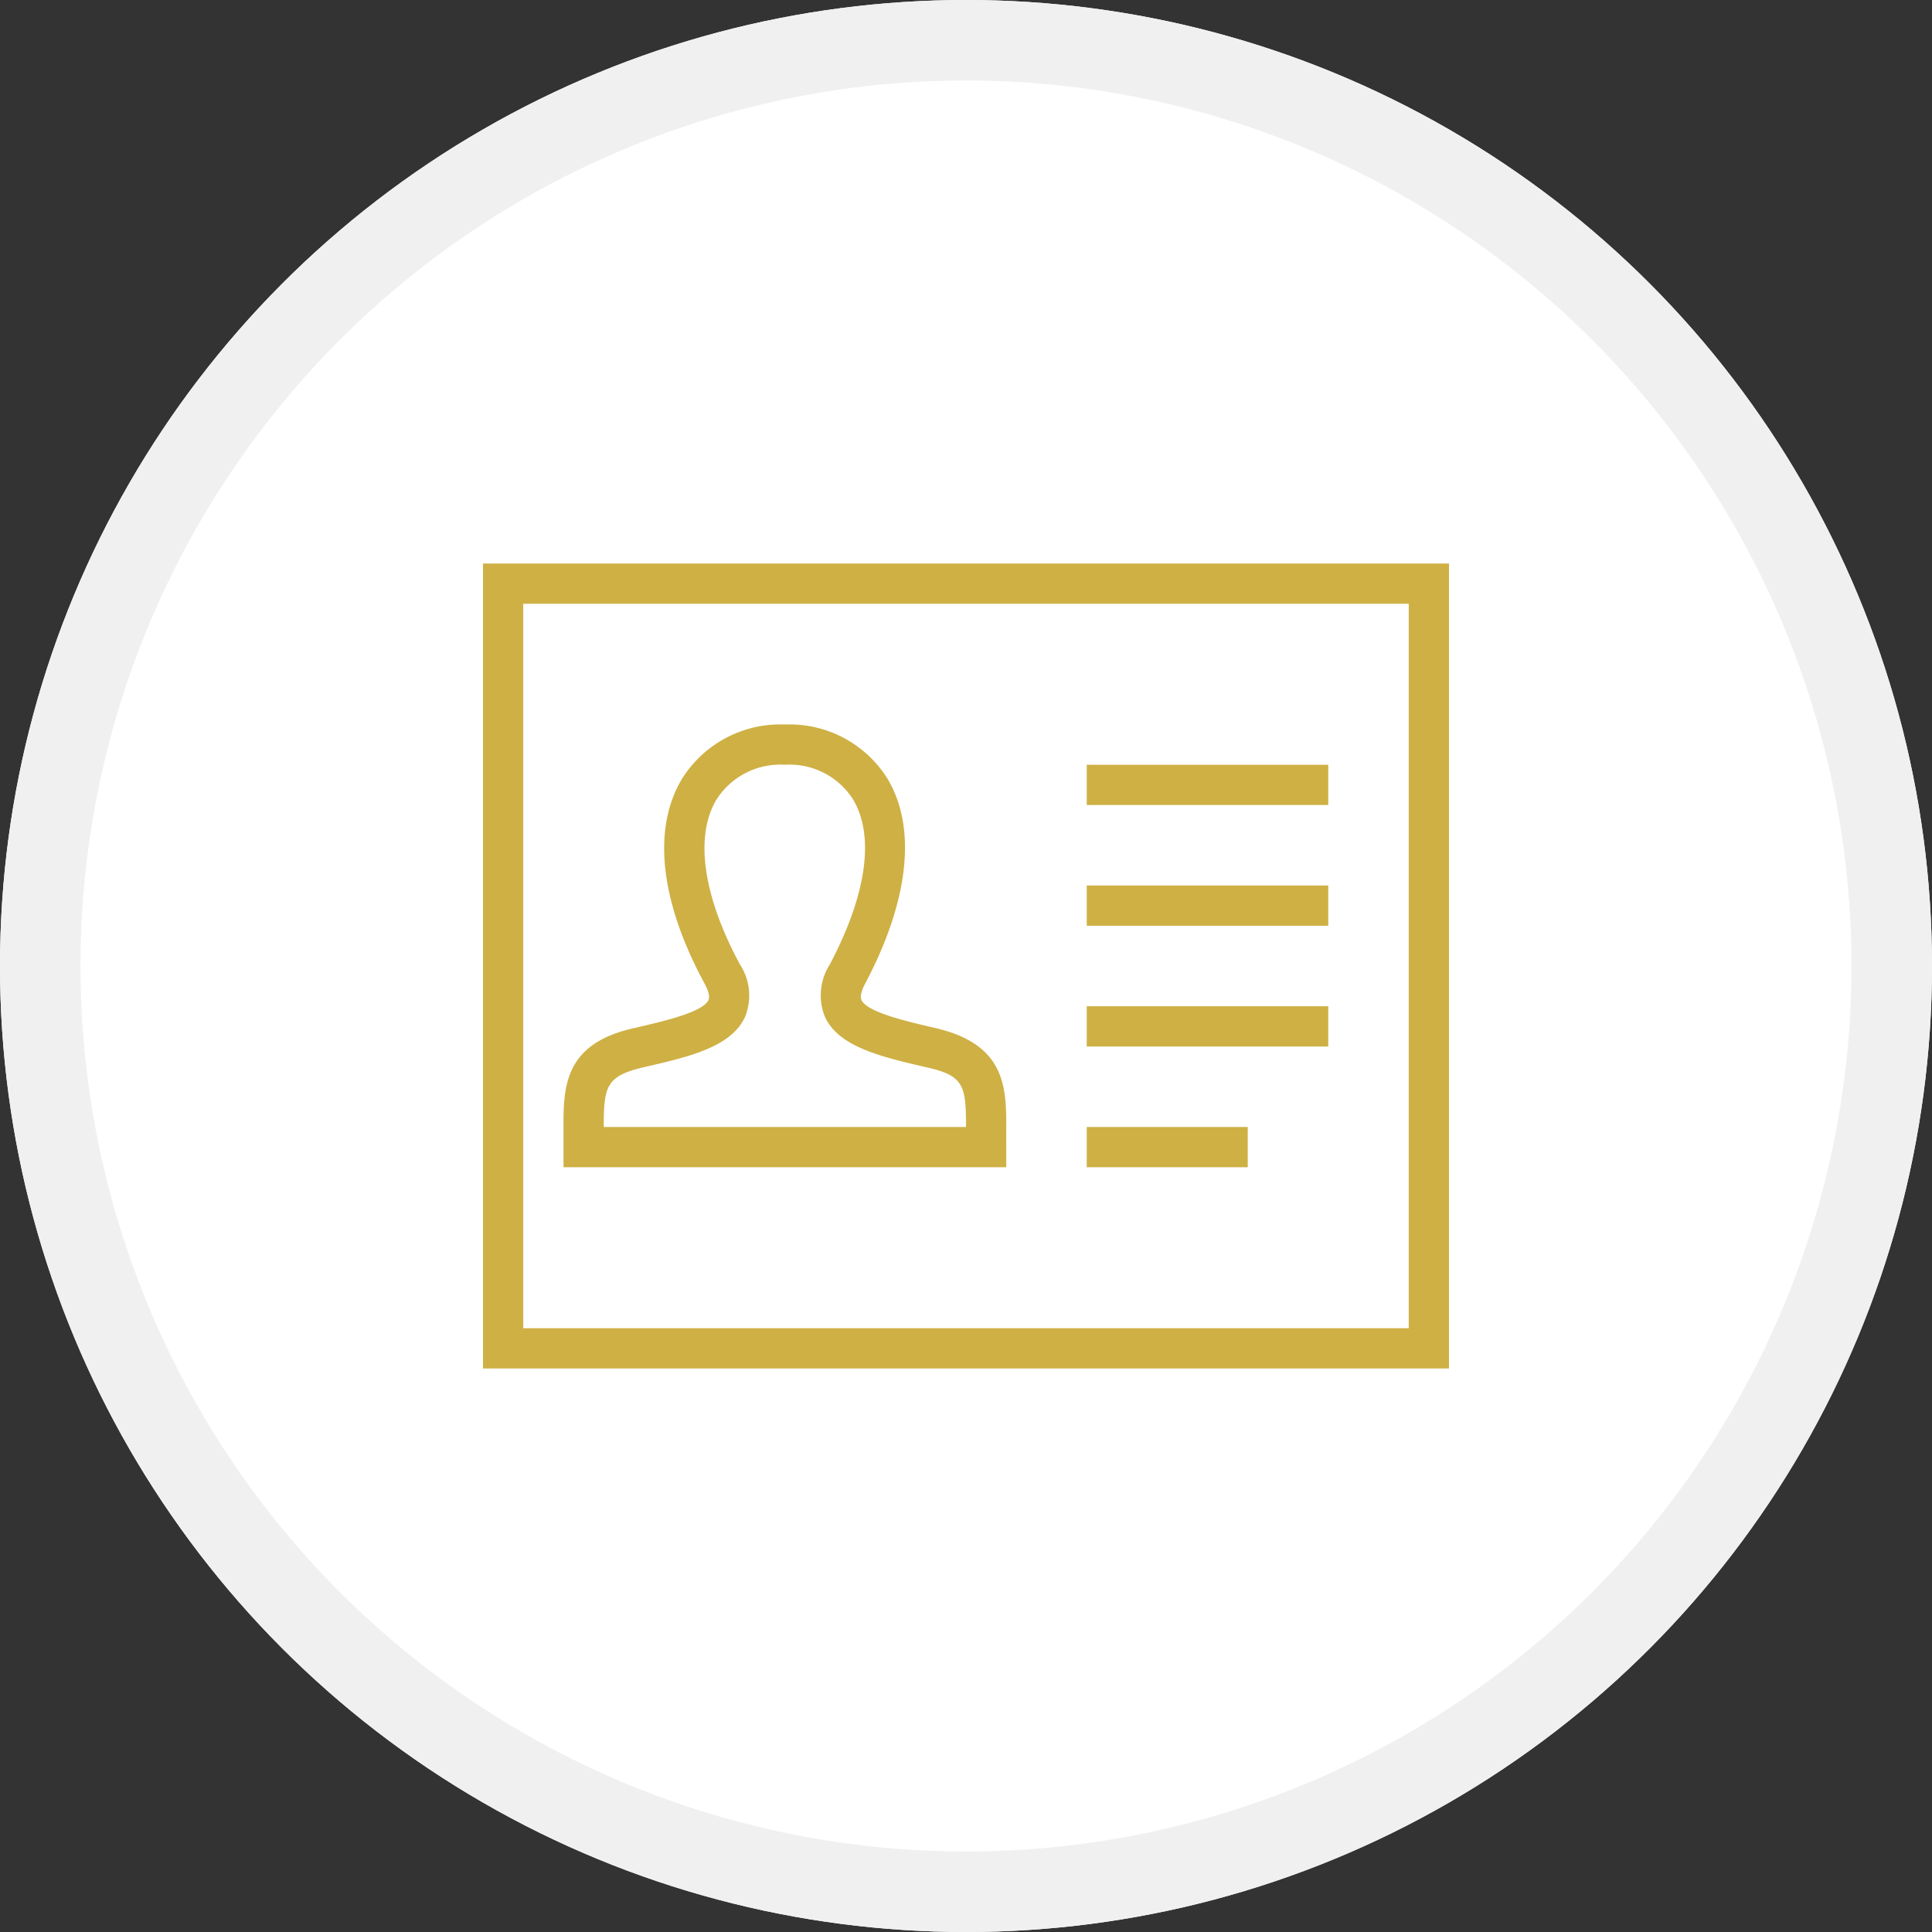 <svg xmlns="http://www.w3.org/2000/svg" width="120" height="120" viewBox="0 0 120 120">
  <rect x="0" y="0" width="120" height="120" fill="#333333" stroke="none"/>
  <g id="グループ_273" data-name="グループ 273" transform="translate(-580 -1018)">
    <g id="楕円形_9" data-name="楕円形 9" transform="translate(580 1018)" fill="#fff" stroke="#f0f0f0" stroke-width="5">
      <circle cx="60" cy="60" r="60" stroke="none"/>
      <circle cx="60" cy="60" r="57.5" fill="none"/>
    </g>
    <path id="iconmonstr-id-card-thin" d="M60,52H0V2H60ZM57.5,4.5H2.5v45h55ZM47.5,37v2.5h-10V37Zm-15,2.5H5l0-2.285c-.01-2.625-.017-5.34,4.277-6.333,1.973-.455,4.383-1.01,4.73-1.772.12-.27-.1-.752-.245-1.017C11.005,23,10.5,18.5,12.345,15.4A7.2,7.2,0,0,1,18.75,12a7.172,7.172,0,0,1,6.362,3.347c1.842,3.06,1.355,7.582-1.37,12.737-.143.265-.36.752-.237,1.025.35.763,2.795,1.327,4.575,1.74,4.447,1.025,4.432,3.757,4.418,6.4ZM7.5,37H30c.008-2.535-.137-3.175-2.34-3.682-2.928-.675-5.565-1.285-6.425-3.168a3.557,3.557,0,0,1,.3-3.235c2.3-4.348,2.812-8,1.44-10.278A4.675,4.675,0,0,0,18.75,14.5a4.7,4.7,0,0,0-4.258,2.178c-1.355,2.275-.82,6,1.468,10.225a3.535,3.535,0,0,1,.325,3.238c-.855,1.892-3.467,2.492-6.233,3.13C7.638,33.825,7.5,34.465,7.5,37Zm45-7.5V32h-15V29.5Zm0-7.5v2.5h-15V22Zm0-7.5V17h-15V14.5Z" transform="translate(610 1051)" fill="#ceb044" fill-rule="evenodd"/>
  </g>
</svg>
